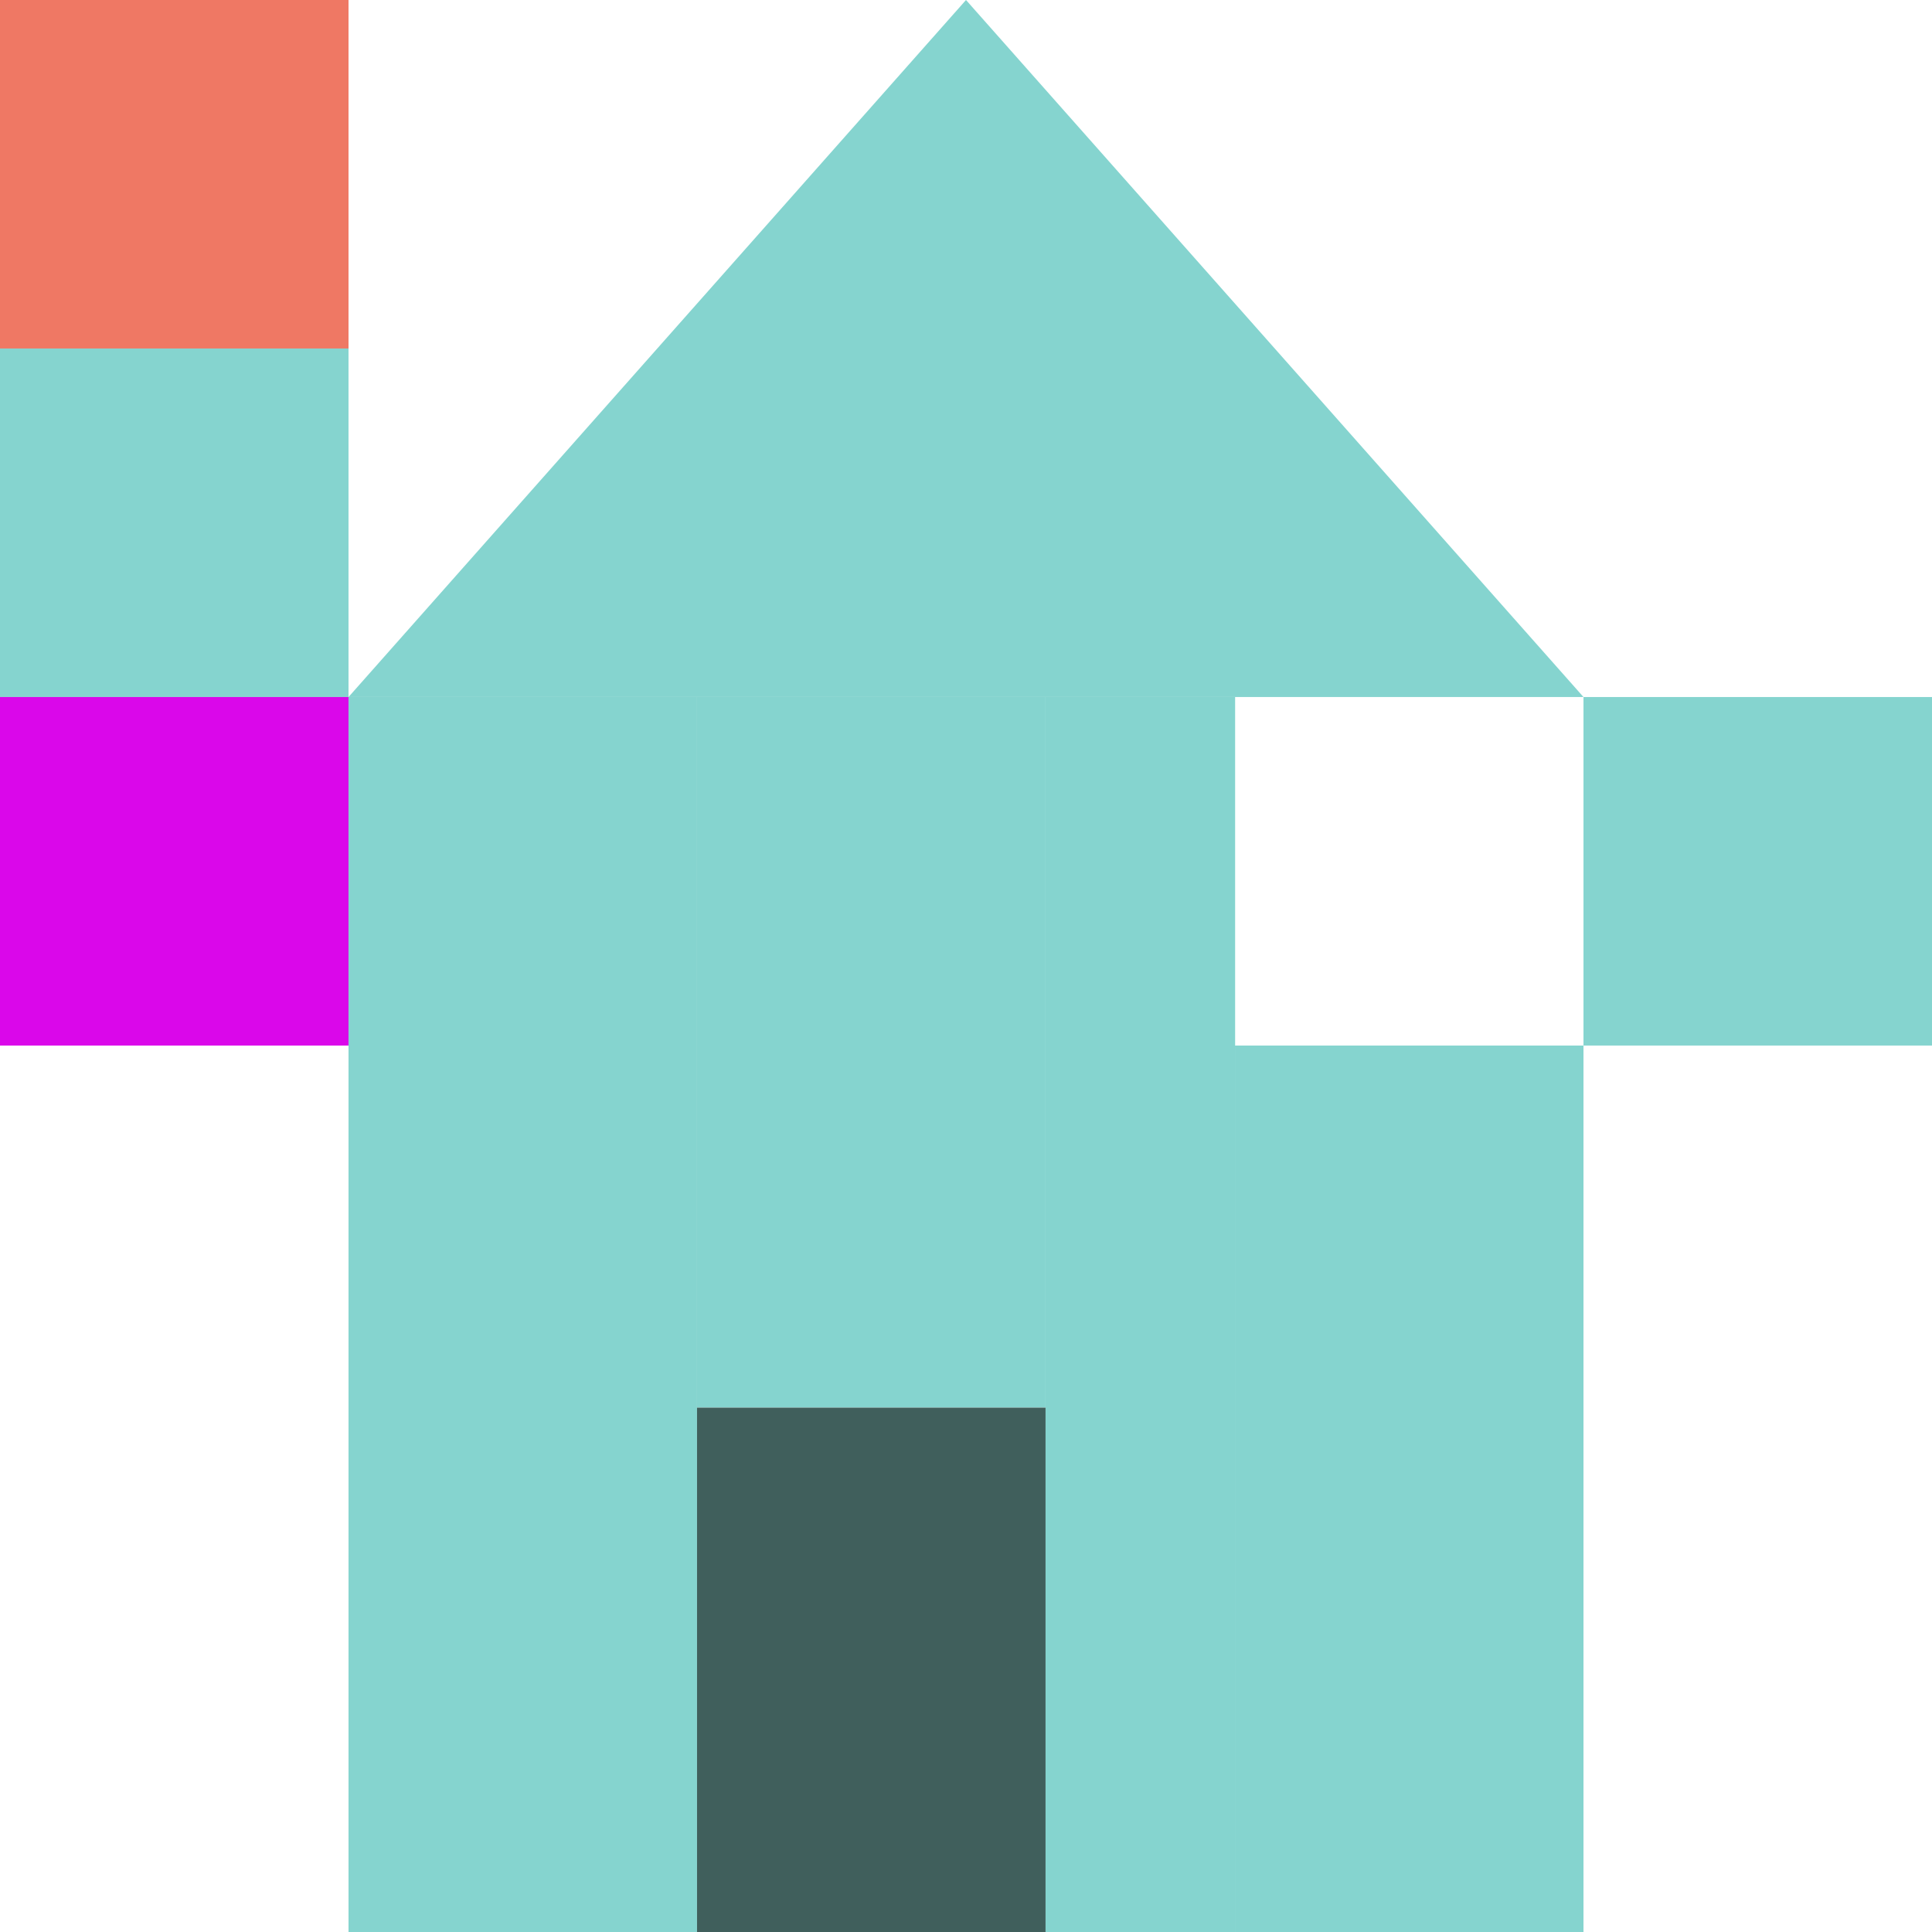 <?xml version="1.0" encoding="UTF-8"?> <svg id="Laag_1" data-name="Laag 1" xmlns="http://www.w3.org/2000/svg" viewBox="0 0 128 128"> <defs> <style> .cls-1 { fill: #da07ea; } .cls-2 { fill: #ef7864; } .cls-3 { fill: #405f5c; } .cls-4 { fill: #85d4cf; } </style> </defs> <rect class="cls-2" x="0" width="23.09" height="23.09"/> <rect class="cls-4" x="0" y="23.09" width="23.09" height="23.09"/> <rect class="cls-1" y="46.18" width="23.09" height="23.09"/> <rect class="cls-4" x="23.09" y="46.18" width="23.09" height="81.82"/> <rect class="cls-4" x="46.18" y="46.18" width="23.09" height="47.08"/> <rect class="cls-4" x="81.82" y="69.27" width="23.09" height="58.73"/> <rect class="cls-4" x="104.91" y="46.18" width="23.09" height="23.09"/> <rect class="cls-4" x="69.27" y="46.18" width="12.56" height="81.82"/> <polygon class="cls-4" points="64 0 23.09 46.18 104.91 46.18 64 0"/> <rect class="cls-3" x="46.18" y="93.26" width="23.09" height="34.74"/> </svg>